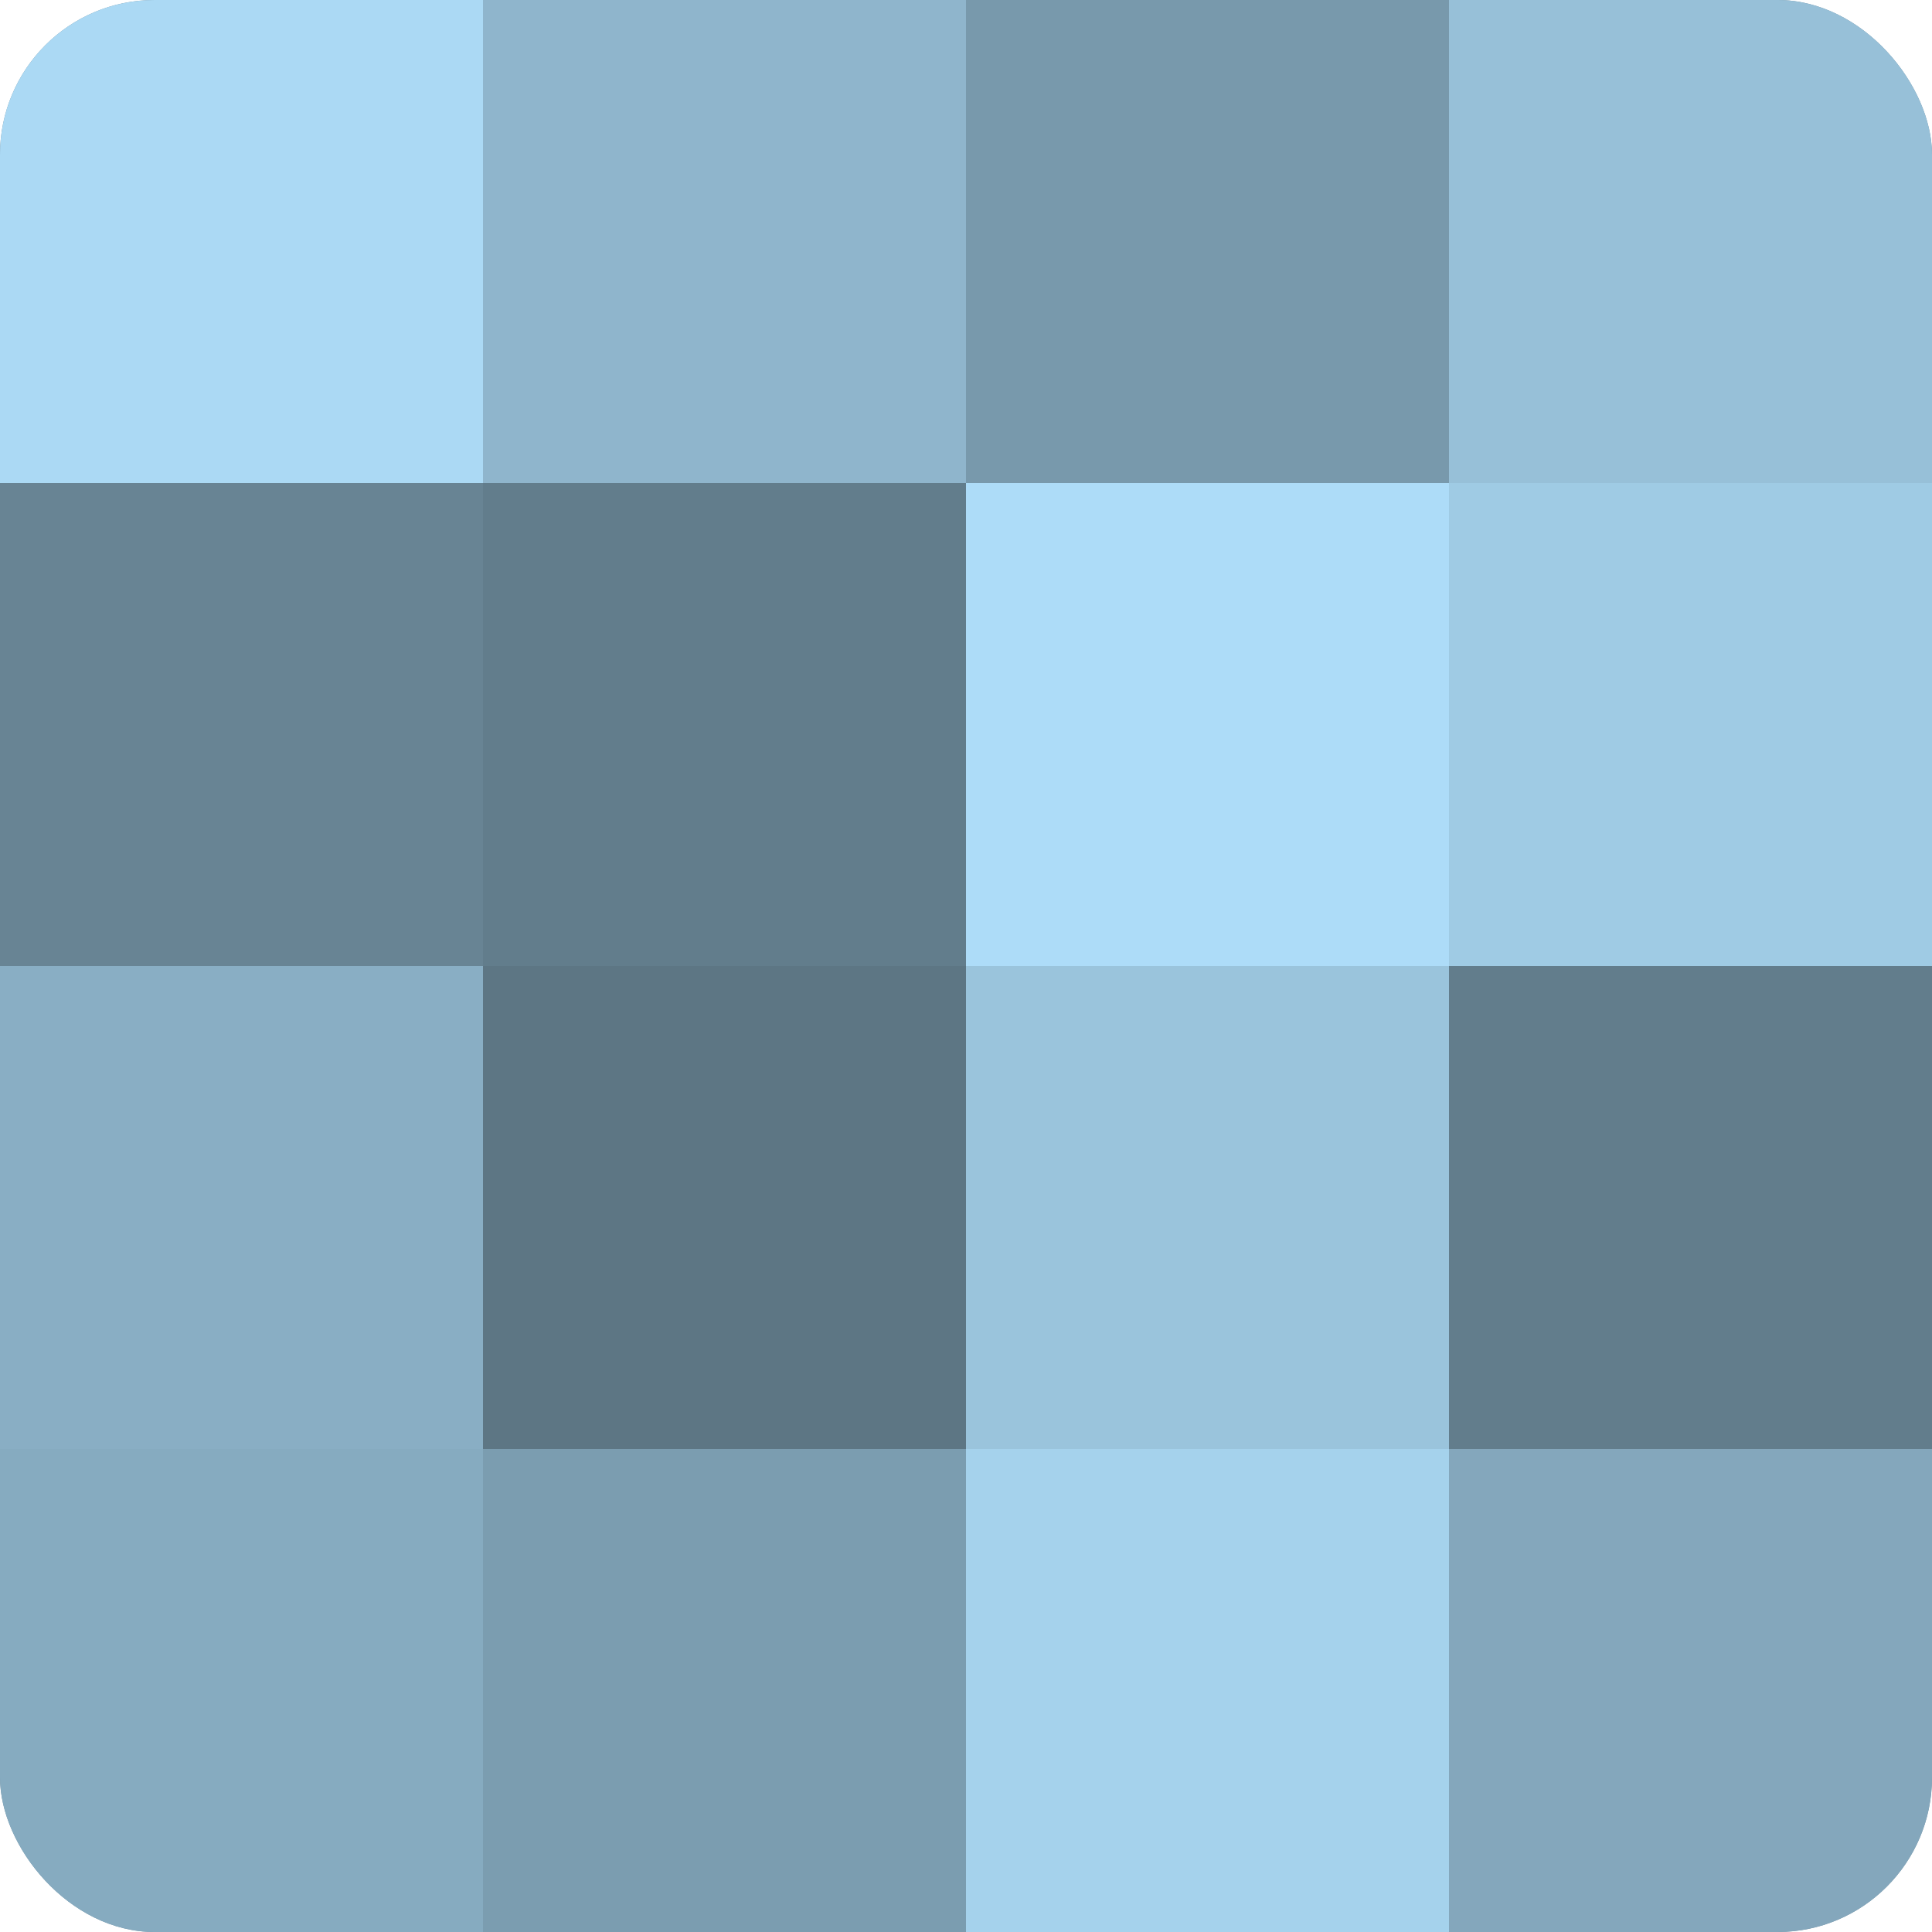 <?xml version="1.0" encoding="UTF-8"?>
<svg xmlns="http://www.w3.org/2000/svg" width="60" height="60" viewBox="0 0 100 100" preserveAspectRatio="xMidYMid meet"><defs><clipPath id="c" width="100" height="100"><rect width="100" height="100" rx="8" ry="8"/></clipPath></defs><g clip-path="url(#c)"><rect width="100" height="100" fill="#708ea0"/><rect width="25" height="25" fill="#abd9f4"/><rect y="25" width="25" height="25" fill="#688494"/><rect y="50" width="25" height="25" fill="#89aec4"/><rect y="75" width="25" height="25" fill="#86abc0"/><rect x="25" width="25" height="25" fill="#8fb5cc"/><rect x="25" y="25" width="25" height="25" fill="#627d8c"/><rect x="25" y="50" width="25" height="25" fill="#5d7684"/><rect x="25" y="75" width="25" height="25" fill="#7b9db0"/><rect x="50" width="25" height="25" fill="#7899ac"/><rect x="50" y="25" width="25" height="25" fill="#addcf8"/><rect x="50" y="50" width="25" height="25" fill="#9ac4dc"/><rect x="50" y="75" width="25" height="25" fill="#a5d2ec"/><rect x="75" width="25" height="25" fill="#97c0d8"/><rect x="75" y="25" width="25" height="25" fill="#9fcbe4"/><rect x="75" y="50" width="25" height="25" fill="#627d8c"/><rect x="75" y="75" width="25" height="25" fill="#84a7bc"/></g></svg>
